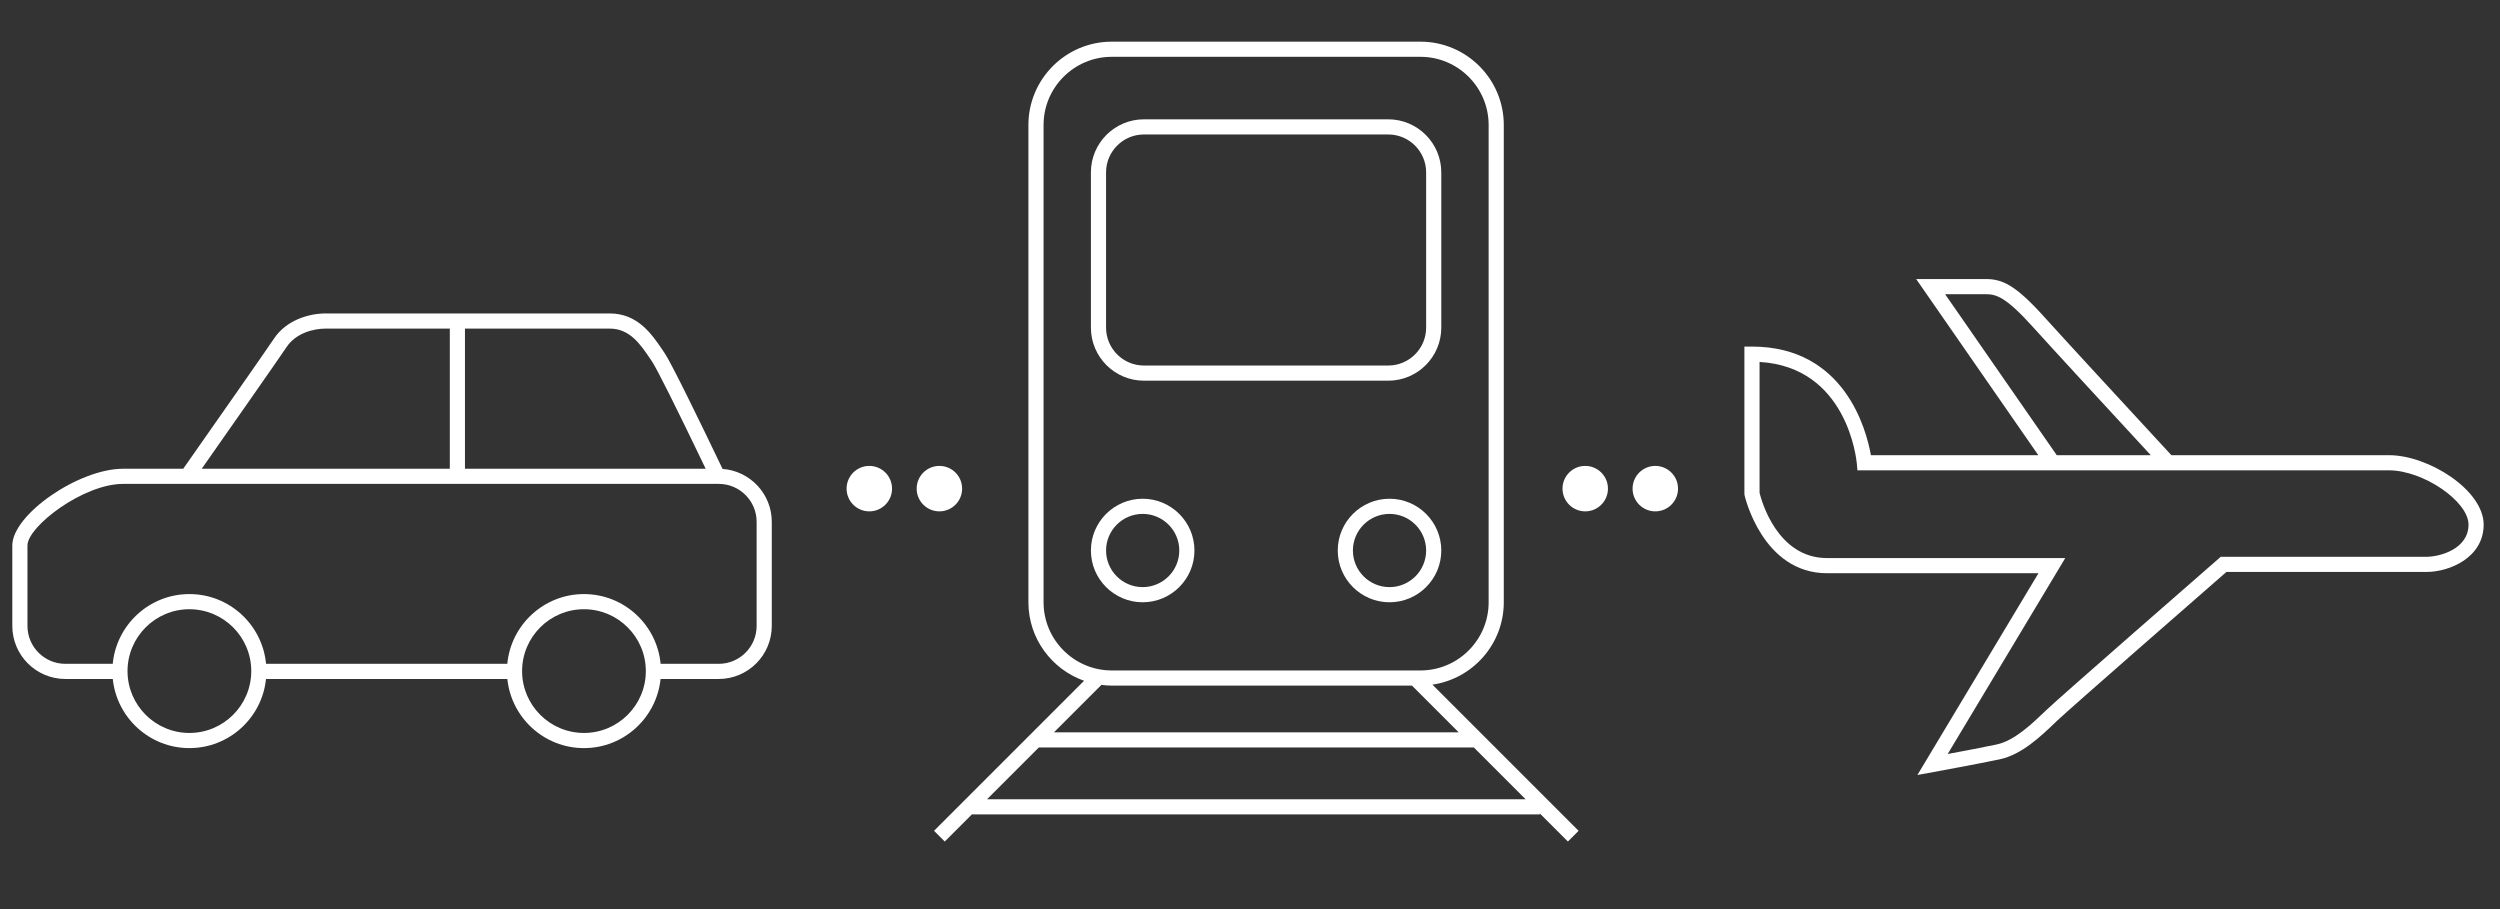 <?xml version="1.0" encoding="utf-8"?>
<!-- Generator: Adobe Illustrator 14.0.0, SVG Export Plug-In . SVG Version: 6.00 Build 43363)  -->
<!DOCTYPE svg PUBLIC "-//W3C//DTD SVG 1.1//EN" "http://www.w3.org/Graphics/SVG/1.1/DTD/svg11.dtd">
<svg version="1.1" id="Layer_2" xmlns="http://www.w3.org/2000/svg" xmlns:xlink="http://www.w3.org/1999/xlink" x="0px" y="0px"
	 width="330px" height="120px" viewBox="0 0 330 120" enable-background="new 0 0 330 120" xml:space="preserve">
<rect x="0" y="0" width="330" height="120" fill="#333333" stroke="none"/>
<path fill="#FFFFFF" d="M95.38,61.9c-3.073-6.415-6.785-14.038-7.681-15.342l-0.276-0.405c-1.369-2.017-3.244-4.778-6.923-4.778H43
	c-2.233,0-5.2,0.872-6.832,3.32c-1.069,1.603-8.513,12.23-11.982,17.18H16.25c-5.877,0-14.625,6.056-14.625,10.125v10.625
	c0,3.859,3.14,7,7,7h6.262C15.41,94.743,19.746,98.75,25,98.75s9.59-4.007,10.113-9.125H66.97c0.523,5.118,4.859,9.125,10.113,9.125
	s9.59-4.007,10.113-9.125h7.678c3.86,0,7-3.141,7-7v-13.75C101.875,65.187,99.004,62.161,95.38,61.9z M61.375,43.375H80.5
	c2.62,0,4.027,2.073,5.268,3.901l0.283,0.416c0.618,0.898,3.19,6.039,7.099,14.183H61.375V43.375z M37.832,45.805
	c1.194-1.792,3.453-2.43,5.168-2.43h16.375v18.5H26.628C30.335,56.585,36.83,47.308,37.832,45.805z M25,96.75
	c-4.503,0-8.167-3.663-8.167-8.166s3.664-8.166,8.167-8.166s8.167,3.663,8.167,8.166S29.503,96.75,25,96.75z M77.083,96.75
	c-4.503,0-8.167-3.663-8.167-8.166s3.664-8.166,8.167-8.166s8.167,3.663,8.167,8.166S81.586,96.75,77.083,96.75z M99.875,82.625
	c0,2.757-2.243,5-5,5h-7.674c-0.485-5.157-4.835-9.207-10.118-9.207s-9.633,4.05-10.118,9.207H35.118
	c-0.485-5.157-4.836-9.207-10.118-9.207s-9.633,4.05-10.118,9.207H8.625c-2.757,0-5-2.243-5-5V72c0-2.484,7.336-8.125,12.625-8.125
	h78.625c2.757,0,5,2.243,5,5V82.625z"/>
<circle fill="#FFFFFF" cx="114.75" cy="64.5" r="3"/>
<circle fill="#FFFFFF" cx="124" cy="64.5" r="3"/>
<circle fill="#FFFFFF" cx="209.25" cy="64.5" r="3"/>
<circle fill="#FFFFFF" cx="218.5" cy="64.5" r="3"/>
<path fill="#FFFFFF" d="M183.25,50.25H151c-3.86,0-7-3.14-7-7v-20.5c0-3.86,3.14-7,7-7h32.25c3.859,0,7,3.14,7,7v20.5
	C190.25,47.11,187.109,50.25,183.25,50.25L183.25,50.25z M151,17.75c-2.757,0-5,2.243-5,5v20.5c0,2.757,2.243,5,5,5h32.25
	c2.757,0,5-2.243,5-5v-20.5c0-2.757-2.243-5-5-5H151L151,17.75z"/>
<path fill="#FFFFFF" d="M150.833,79.5c-3.768,0-6.833-3.065-6.833-6.833s3.065-6.833,6.833-6.833s6.833,3.065,6.833,6.833
	S154.602,79.5,150.833,79.5L150.833,79.5z M150.833,67.834c-2.665,0-4.833,2.168-4.833,4.833s2.168,4.833,4.833,4.833
	s4.833-2.168,4.833-4.833S153.499,67.834,150.833,67.834L150.833,67.834z"/>
<path fill="#FFFFFF" d="M183.417,79.5c-3.769,0-6.834-3.065-6.834-6.833s3.065-6.833,6.834-6.833c3.768,0,6.833,3.065,6.833,6.833
	S187.185,79.5,183.417,79.5L183.417,79.5z M183.417,67.834c-2.665,0-4.834,2.168-4.834,4.833s2.169,4.833,4.834,4.833
	s4.833-2.168,4.833-4.833S186.082,67.834,183.417,67.834L183.417,67.834z"/>
<path fill="#FFFFFF" d="M208.374,109.668l-19.295-19.295c5.318-0.77,9.421-5.346,9.421-10.873v-63c0-6.065-4.935-11-11-11h-40.75
	c-6.065,0-11,4.935-11,11v63c0,4.783,3.075,8.853,7.348,10.363l-19.805,19.805l1.414,1.414l3.626-3.627v0.045h74.917v-0.128
	l3.71,3.71L208.374,109.668z M137.75,79.5v-63c0-4.962,4.038-9,9-9h40.75c4.963,0,9,4.038,9,9v63c0,4.963-4.037,9-9,9h-40.75
	C141.788,88.5,137.75,84.463,137.75,79.5z M146.75,90.5h39.628l6.166,6.166h-53.421l6.26-6.26
	C145.832,90.462,146.286,90.5,146.75,90.5z M130.289,105.5l6.834-6.834h57.421l6.834,6.834H130.289z"/>
<path fill="#FFFFFF" d="M315.344,60.084h-28.721c-6.309-6.828-14.318-15.513-16.786-18.253c-3.825-4.25-5.544-4.998-7.743-4.998
	h-9.16l16.123,23.25h-22.099c-0.579-3.291-3.437-14.334-15.697-14.334h-1v19.417l0.023,0.214
	c0.022,0.104,2.354,10.286,10.894,10.286h27.899l-15.979,26.632l2.176-0.398c0.059-0.011,5.962-1.093,8.693-1.672
	c2.895-0.613,5.437-3.049,7.293-4.827l0.273-0.261c1.681-1.604,19.854-17.462,22.352-19.641h26.374c3.149,0,7.584-1.939,7.584-6.25
	C327.844,64.703,320.571,60.084,315.344,60.084z M256.754,38.833h5.34c1.379,0,2.635,0.311,6.257,4.335
	c2.313,2.57,9.469,10.332,15.55,16.915h-12.411L256.754,38.833z M320.26,73.5h-27.124l-0.282,0.246
	c-0.852,0.742-20.872,18.202-22.7,19.947l-0.275,0.264c-1.684,1.612-3.988,3.819-6.324,4.314c-1.653,0.351-4.491,0.89-6.461,1.258
	l15.518-25.862h-31.433c-6.602,0-8.67-7.599-8.917-8.615V47.778c11.559,0.667,12.789,12.861,12.837,13.394l0.082,0.912h70.164
	c4.514,0,10.5,4.085,10.5,7.166C325.844,72.461,322.082,73.5,320.26,73.5z"/>
</svg>
